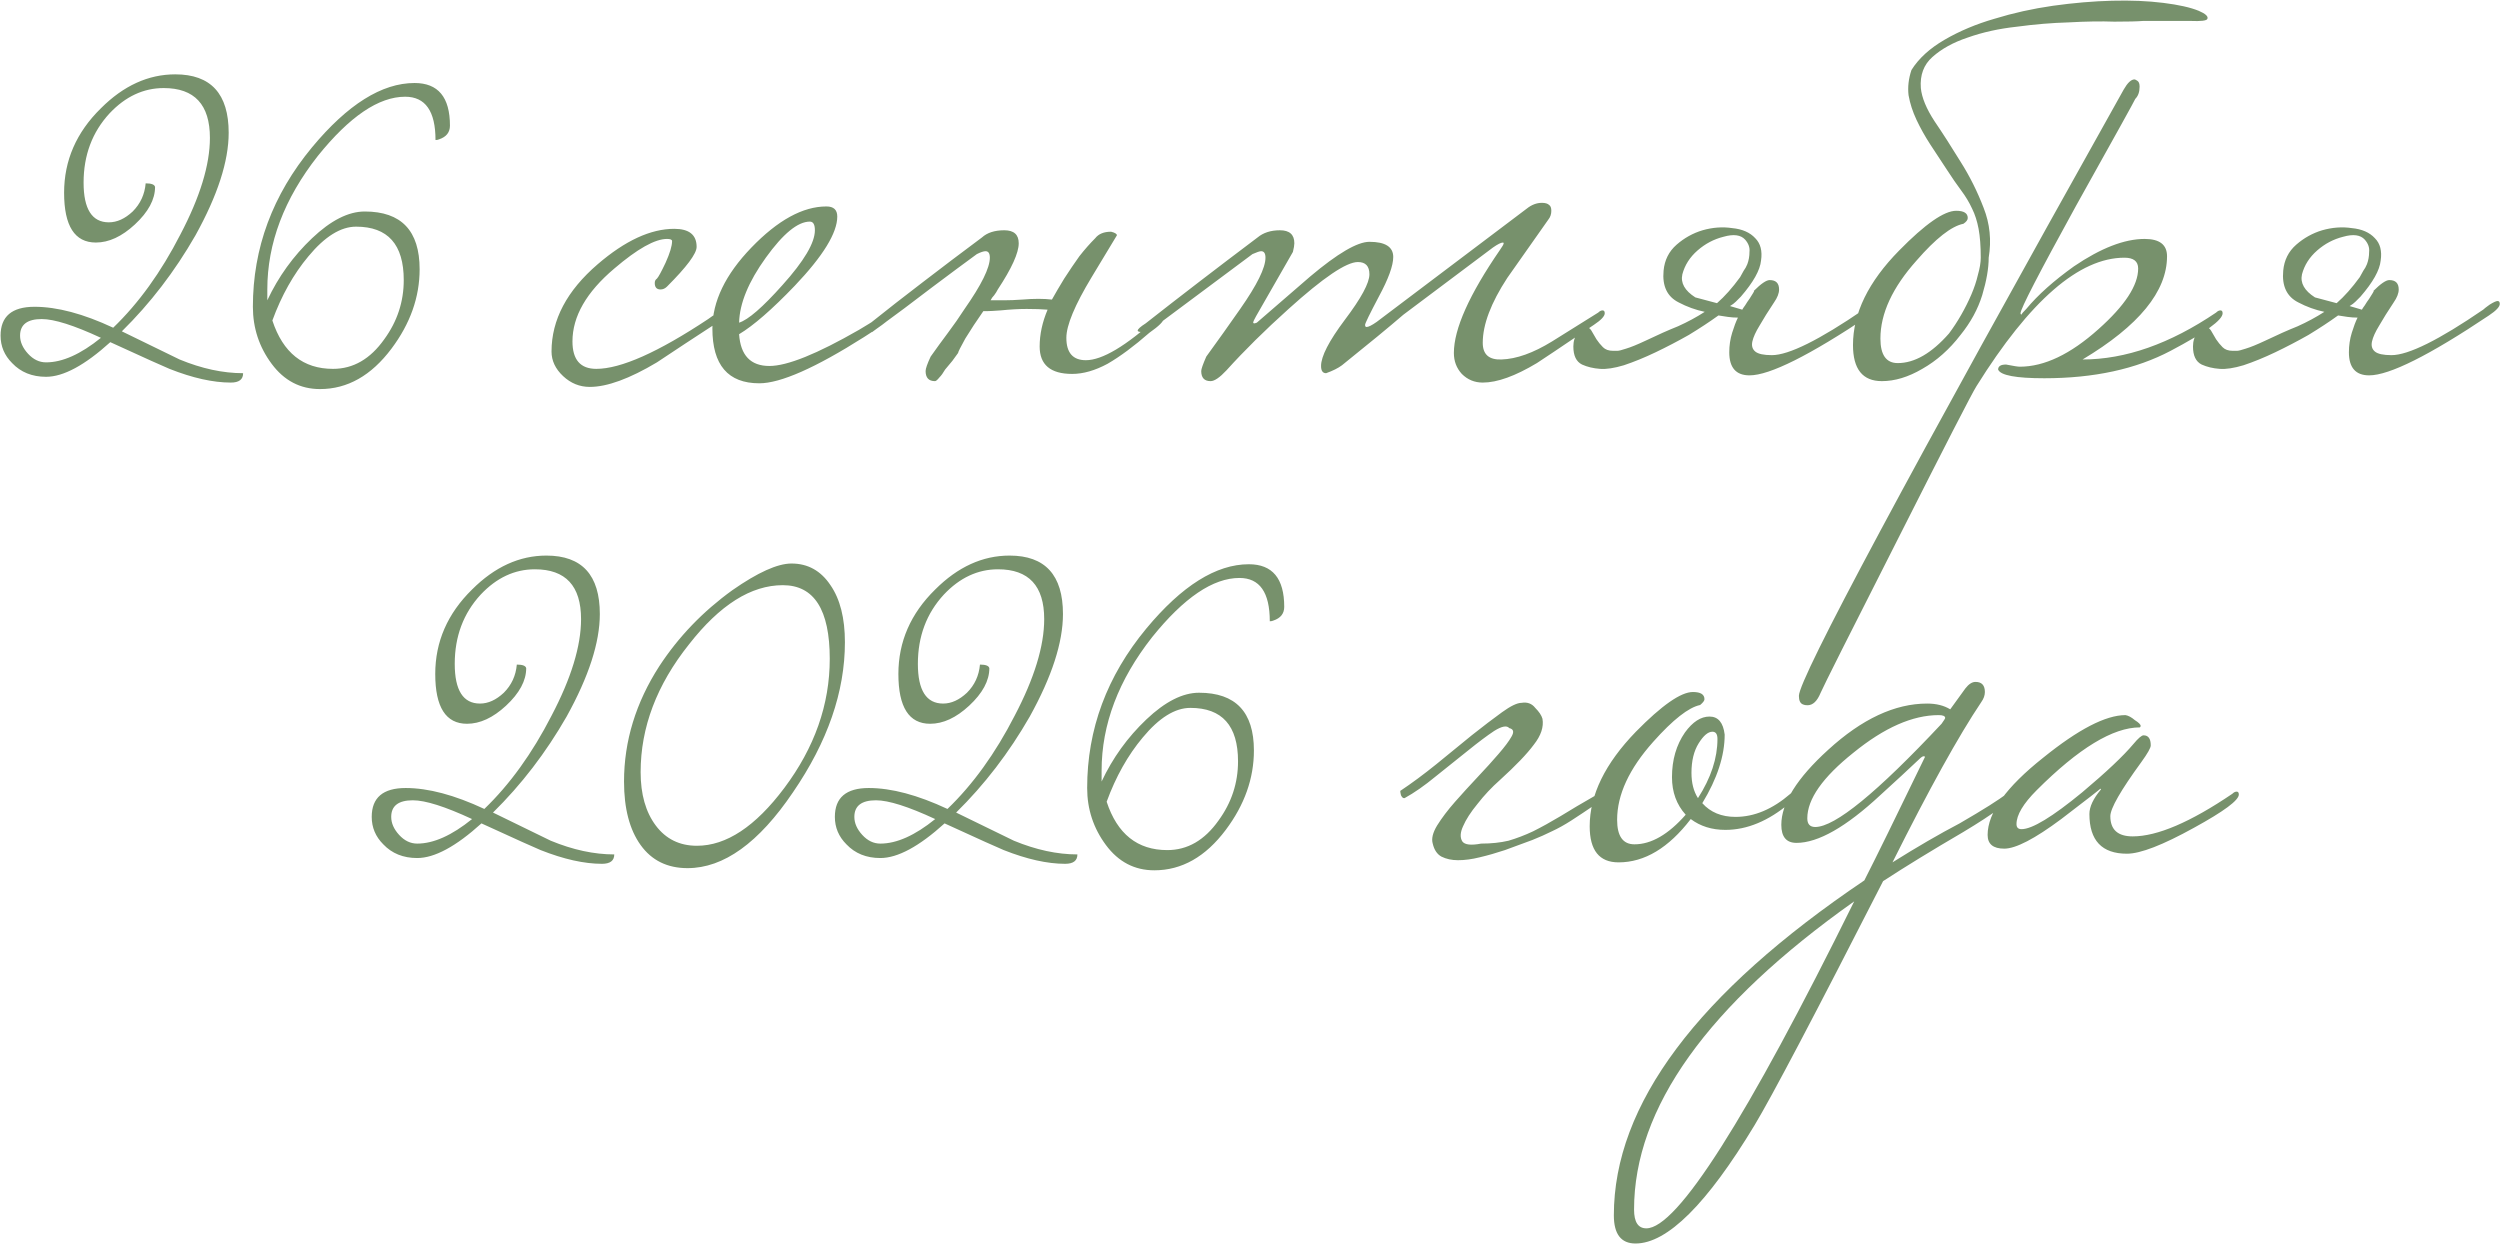 <?xml version="1.0" encoding="UTF-8"?> <svg xmlns="http://www.w3.org/2000/svg" width="2078" height="1034" viewBox="0 0 2078 1034" fill="none"><path d="M202.08 310.2C202.08 315.4 198.68 318 191.88 318C177.08 318 160.08 314.2 140.88 306.6C136.88 305 120.48 297.6 91.68 284.4C70.481 303.6 52.681 313.2 38.281 313.2C26.68 313.2 17.28 309.4 10.081 301.8C3.68 295.4 0.48 287.8 0.48 279C0.48 263 9.88 255 28.68 255C47.48 255 69.281 260.8 94.081 272.4C115.28 252 133.88 226.2 149.88 195C166.28 163.8 174.48 137 174.48 114.6C174.48 87 161.68 73.2 136.08 73.2C119.28 73.2 104.28 80.2 91.081 94.2C76.68 109.8 69.481 129 69.481 151.8C69.481 173.8 76.481 184.8 90.481 184.8C97.281 184.8 103.88 181.8 110.28 175.8C116.68 169.4 120.28 161.6 121.08 152.4C125.88 152.4 128.48 153.4 128.88 155.4C128.88 165.8 123.28 176.2 112.08 186.6C101.28 196.6 90.481 201.6 79.68 201.6C62.081 201.6 53.281 187.8 53.281 160.2C53.281 133.4 63.48 110 83.88 90C102.68 71.2 123.28 61.8 145.68 61.8C175.28 61.8 190.08 78 190.08 110.4C190.08 134 180.88 162.4 162.48 195.6C145.28 225.6 124.88 252.2 101.28 275.4C131.68 290.2 147.68 298 149.28 298.8C167.68 306.4 185.28 310.2 202.08 310.2ZM83.88 280.8C61.48 270.4 45.081 265.2 34.681 265.2C22.68 265.2 16.68 269.8 16.68 279C16.68 284.2 18.881 289.2 23.28 294C27.68 298.8 32.681 301.2 38.281 301.2C51.88 301.2 67.081 294.4 83.88 280.8ZM373.995 104.4C373.995 110 370.995 113.8 364.995 115.8C364.195 116.2 363.195 116.4 361.995 116.4C361.995 92.4 353.595 80.4 336.795 80.4C314.795 80.4 290.595 96.8 264.195 129.6C236.195 165.2 222.195 202.2 222.195 240.6V249.6C231.395 230 243.795 212.8 259.395 198C274.995 183.2 289.595 175.8 303.195 175.8C333.595 175.8 348.795 191.8 348.795 223.8C348.795 247 340.995 269 325.395 289.8C308.595 312.2 288.795 323.4 265.995 323.4C249.595 323.4 236.195 316.4 225.795 302.4C215.395 288.4 210.195 272.6 210.195 255C210.195 206.2 226.595 162 259.395 122.4C288.995 86.8 317.395 69 344.595 69C364.195 69 373.995 80.8 373.995 104.4ZM335.595 232.8C335.595 203.2 322.395 188.4 295.995 188.4C283.195 188.4 269.995 196.6 256.395 213C243.995 227.8 233.995 245.6 226.395 266.4C235.195 293.2 251.995 306.6 276.795 306.6C293.595 306.6 307.795 298.4 319.395 282C330.195 267.2 335.595 250.8 335.595 232.8ZM602.43 260.4C602.43 262 599.43 265.2 593.43 270C577.43 280.4 561.63 290.8 546.03 301.2C523.23 314.8 504.63 321.6 490.23 321.6C481.83 321.6 474.43 318.6 468.03 312.6C461.63 306.6 458.43 299.8 458.43 292.2C458.43 265.8 471.23 241.6 496.83 219.6C519.63 200 540.83 190.2 560.43 190.2C572.83 190.2 579.03 195.2 579.03 205.2C579.03 210.8 570.83 221.8 554.43 238.2C552.83 239.8 551.03 240.6 549.03 240.6C545.83 240.6 544.23 238.8 544.23 235.2C544.23 233.6 544.83 232.4 546.03 231.6C547.23 230.4 549.63 226 553.23 218.4C556.83 210.4 558.63 204.4 558.63 200.4C558.63 199.2 557.23 198.6 554.43 198.6C544.43 198.6 529.83 206.8 510.63 223.2C487.43 242.8 475.83 263 475.83 283.8C475.83 299 482.43 306.6 495.63 306.6C516.03 306.6 547.03 292.8 588.63 265.2C590.63 263.6 593.43 261.8 597.03 259.8C598.23 258.6 599.43 258 600.63 258C601.83 258 602.43 258.8 602.43 260.4ZM742.737 260.4C742.737 263.2 734.537 269.8 718.137 280.2C677.737 305.8 648.737 318.6 631.137 318.6C605.137 318.6 592.137 303.4 592.137 273C592.137 250.6 602.937 228.2 624.537 205.8C646.537 183 667.337 171.6 686.937 171.6C692.937 171.6 695.937 174.4 695.937 180C695.937 193.6 684.137 212.8 660.537 237.6C641.737 257.2 626.337 270.6 614.337 277.8C615.537 295.4 623.937 304.2 639.537 304.2C654.337 304.2 679.137 294.2 713.937 274.2C716.737 272.6 724.537 267.8 737.337 259.8C738.537 258.6 739.737 258 740.937 258C742.137 258 742.737 258.8 742.737 260.4ZM677.337 191.4C677.337 186.6 675.937 184.2 673.137 184.2C663.137 184.2 650.937 194.2 636.537 214.2C622.137 234.2 614.737 252.2 614.337 268.2C621.937 265.8 633.937 255.4 650.337 237C668.337 217 677.337 201.8 677.337 191.4ZM796.362 293.4C795.162 295 793.562 297.2 791.562 300C789.562 302.4 787.562 304.8 785.562 307.2C783.962 310 782.362 312.2 780.762 313.8C779.162 315.8 777.962 316.8 777.162 316.8C771.962 316.8 769.362 314 769.362 308.4C769.362 306.4 770.762 302.4 773.562 296.4C778.362 289.6 783.162 283 787.962 276.6C792.762 270.2 797.362 263.6 801.762 256.8C815.762 236.8 822.762 222.6 822.762 214.2C822.762 210.6 821.562 208.8 819.162 208.8C817.562 208.8 815.162 209.6 811.962 211.2C801.562 218.8 789.162 228 774.762 238.8C760.762 249.6 744.162 262 724.962 276H720.762C717.962 276 716.562 275.6 716.562 274.8C716.562 274 718.762 272 723.162 268.8C737.162 257.6 751.762 246.2 766.962 234.6C782.562 222.6 798.962 210.2 816.162 197.4C820.562 193.4 826.762 191.4 834.762 191.4C842.762 191.4 846.762 195 846.762 202.2C846.762 210.2 840.962 223 829.362 240.6C828.562 242.2 827.562 243.8 826.362 245.4C825.162 246.6 824.162 248 823.362 249.6C826.562 249.6 830.362 249.6 834.762 249.6C839.162 249.6 844.162 249.4 849.762 249C859.362 248.2 867.562 248.2 874.362 249C875.962 246.2 877.562 243.4 879.162 240.6C880.762 237.8 882.562 234.8 884.562 231.6C888.962 224.8 893.162 218.6 897.162 213C901.562 207.4 905.962 202.4 910.362 198C913.162 194.4 917.562 192.6 923.562 192.6C926.762 193.4 928.362 194.4 928.362 195.6C928.362 195.6 921.362 207.2 907.362 230.4C893.362 253.6 886.362 270.4 886.362 280.8C886.362 293.2 891.762 299.4 902.562 299.4C916.162 299.4 935.962 287.6 961.962 264C963.162 262.8 964.362 262.2 965.562 262.2C966.762 262.2 967.362 263 967.362 264.6C967.362 267 963.362 271 955.362 276.6C942.562 287.8 930.962 296.4 920.562 302.4C910.162 308 900.362 310.8 891.162 310.8C873.162 310.8 864.162 303.2 864.162 288C864.162 278 866.362 267.8 870.762 257.4C865.962 257 860.162 256.8 853.362 256.8C846.962 256.8 839.762 257.2 831.762 258C826.162 258.4 822.562 258.6 820.962 258.6C819.362 258.6 818.162 258.6 817.362 258.6C811.762 266.6 806.762 274.2 802.362 281.4C798.362 288.6 796.362 292.6 796.362 293.4ZM1333.86 260.4C1333.86 262.8 1330.86 266 1324.86 270C1296.46 289.2 1280.66 299.8 1277.46 301.8C1259.46 312.6 1244.46 318 1232.46 318C1225.66 318 1219.86 315.6 1215.06 310.8C1210.66 306 1208.46 300.2 1208.46 293.4C1208.46 273.4 1221.26 244.8 1246.86 207.6C1248.86 204.8 1249.86 203 1249.86 202.2C1249.86 201.8 1249.66 201.6 1249.26 201.6C1247.66 201.6 1244.86 203 1240.86 205.8C1218.46 222.6 1193.66 241.2 1166.46 261.6C1154.86 271.6 1137.86 285.6 1115.46 303.6C1112.26 306 1107.86 308.2 1102.26 310.2C1099.46 310.2 1098.06 308.2 1098.06 304.2C1098.06 296.2 1104.66 283.4 1117.86 265.8C1131.46 247.8 1138.26 235.2 1138.26 228C1138.26 221.2 1135.06 217.8 1128.66 217.8C1119.06 217.8 1099.86 230.8 1071.06 256.8C1051.46 274.4 1034.26 291.4 1019.46 307.8C1013.86 313.8 1009.46 316.8 1006.26 316.8C1001.06 316.8 998.463 314 998.463 308.4C998.463 306.8 999.863 302.8 1002.66 296.4C1012.26 283.2 1021.66 270 1030.86 256.8C1044.86 236.8 1051.86 222.6 1051.86 214.2C1051.86 210.6 1050.66 208.8 1048.26 208.8C1047.06 208.8 1044.66 209.6 1041.06 211.2C1020.66 226.4 991.663 248 954.063 276H949.863C947.063 276 945.663 275.6 945.663 274.8C945.663 273.6 947.863 271.6 952.263 268.8C980.263 246.8 1011.26 223 1045.26 197.4C1050.06 193.4 1056.26 191.4 1063.86 191.4C1071.86 191.4 1075.86 195 1075.86 202.2C1075.86 203.8 1075.46 206.2 1074.66 209.4C1066.66 223.4 1056.46 241.2 1044.06 262.8C1042.46 265.6 1041.66 267.4 1041.66 268.2C1041.66 268.6 1042.06 268.8 1042.86 268.8L1044.66 268.2C1059.46 255.4 1074.26 242.6 1089.06 229.8C1111.86 210.6 1128.26 201 1138.26 201C1151.46 201 1158.06 205.2 1158.06 213.6C1158.06 220.8 1154.06 231.8 1146.06 246.6C1138.46 261 1134.66 268.8 1134.66 270C1134.66 271.2 1135.06 271.8 1135.86 271.8C1137.46 271.8 1140.26 270.4 1144.26 267.6L1269.06 173.4C1273.06 170.2 1277.26 168.6 1281.66 168.6C1284.46 168.6 1286.46 169.2 1287.66 170.4C1288.86 171.2 1289.46 172.8 1289.46 175.2C1289.46 178 1288.66 180.4 1287.06 182.4C1275.86 198.4 1264.46 214.6 1252.86 231C1239.26 251.8 1232.46 269.8 1232.46 285C1232.46 294.6 1237.66 299.2 1248.06 298.8C1260.46 298.4 1274.46 293.4 1290.06 283.8C1302.86 275.8 1315.66 267.8 1328.46 259.8C1329.66 258.6 1330.86 258 1332.06 258C1333.26 258 1333.86 258.8 1333.86 260.4ZM1457.77 241.8C1463.77 235.8 1468.17 232.8 1470.97 232.8C1476.17 232.8 1478.77 235.4 1478.77 240.6C1478.77 243.8 1477.37 247.4 1474.57 251.4C1469.77 258.6 1465.77 265 1462.57 270.6C1459.37 275.8 1457.37 280.2 1456.57 283.8C1455.77 287.4 1456.57 290.2 1458.97 292.2C1461.37 294.2 1465.97 295.2 1472.77 295.2C1486.77 295.2 1512.17 282.6 1548.97 257.4C1549.77 256.6 1551.57 255.2 1554.37 253.2C1557.57 251.2 1559.77 250.2 1560.97 250.2C1562.17 250.2 1562.77 251 1562.77 252.6C1562.77 255 1559.77 258.2 1553.77 262.2C1504.17 295.4 1470.97 312 1454.17 312C1442.97 312 1437.37 305.6 1437.37 292.8C1437.37 287.2 1438.17 281.8 1439.77 276.6C1441.37 271.4 1442.97 267.2 1444.57 264C1441.77 264 1438.97 263.8 1436.17 263.4C1433.77 263 1431.17 262.6 1428.37 262.2C1421.17 267.4 1412.97 272.8 1403.77 278.4C1394.57 283.6 1385.37 288.4 1376.17 292.8C1366.97 297.2 1358.17 300.8 1349.77 303.6C1341.77 306 1335.17 307 1329.97 306.6C1324.37 306.2 1319.37 305 1314.97 303C1310.17 300.6 1307.77 295.6 1307.77 288C1307.77 283.6 1308.97 279.8 1311.37 276.6C1313.37 273.4 1315.57 271.8 1317.97 271.8C1319.97 271.8 1321.57 272.8 1322.77 274.8C1323.97 276.8 1325.37 279.2 1326.97 282C1328.57 284.4 1330.37 286.6 1332.37 288.6C1334.37 290.6 1337.17 291.6 1340.77 291.6H1344.37C1345.57 291.6 1347.97 291 1351.57 289.8C1355.57 288.6 1360.97 286.4 1367.77 283.2C1377.77 278.4 1386.77 274.4 1394.77 271.2C1402.77 267.6 1410.17 263.6 1416.97 259.2C1409.37 257.6 1402.17 255 1395.37 251.4C1385.77 246.6 1381.57 237.8 1382.77 225C1383.57 216.2 1387.17 209 1393.57 203.4C1399.97 197.8 1407.17 193.8 1415.17 191.4C1423.57 189 1431.77 188.4 1439.77 189.6C1448.17 190.4 1454.57 193.2 1458.97 198C1463.37 202.4 1464.97 208.6 1463.77 216.6C1462.97 224.6 1457.37 234.6 1446.97 246.6C1445.77 247.8 1444.37 249.2 1442.77 250.8C1441.57 252 1439.97 253.2 1437.97 254.4L1448.17 257.4C1448.57 256.6 1449.37 255.4 1450.57 253.8C1451.77 251.8 1452.97 250 1454.17 248.4C1455.37 246.4 1456.37 244.8 1457.17 243.6C1457.97 242.4 1458.17 241.8 1457.77 241.8ZM1446.37 230.4C1447.57 228.4 1448.57 226.6 1449.37 225C1450.57 223.4 1451.57 221.6 1452.37 219.6C1453.57 216.4 1454.17 213 1454.17 209.4C1454.57 205.8 1453.37 202.4 1450.57 199.2C1446.97 195.2 1440.97 194.4 1432.57 196.8C1424.57 198.8 1417.37 202.6 1410.97 208.2C1404.57 213.8 1400.37 220.4 1398.37 228C1396.77 235.2 1400.37 241.6 1409.17 247.2L1427.17 252C1430.37 249.2 1433.57 246 1436.77 242.4C1439.97 238.8 1443.17 234.8 1446.37 230.4ZM1781.4 17.4C1776.6 17.8 1768.6 18 1757.4 18C1746.6 17.6 1734 17.8 1719.6 18.6C1705.6 19 1691.2 20.2 1676.4 22.2C1661.6 23.8 1648 26.8 1635.6 31.2C1623.6 35.2 1613.8 40.6 1606.2 47.4C1599 53.8 1595.8 62.4 1596.6 73.2C1597.4 81.2 1601.2 90.4 1608 100.8C1614.8 110.8 1622 122 1629.6 134.4C1637.2 146.4 1643.6 159.2 1648.8 172.8C1654 186 1655.4 199.8 1653 214.2C1653 223 1651.2 233.4 1647.6 245.4C1644 257 1638 268 1629.6 278.4C1620.4 290.4 1609.8 299.8 1597.8 306.6C1586.2 313.4 1575 316.8 1564.2 316.8C1548.2 316.8 1540.2 306.8 1540.2 286.8C1540.2 260.4 1553 234.2 1578.6 208.2C1600.2 186.2 1616 175.2 1626 175.2C1632.4 175.2 1635.6 177.2 1635.6 181.2C1635.6 182.8 1634.4 184.4 1632 186C1622 188 1609 198.2 1593 216.6C1573 239 1563 260.6 1563 281.4C1563 295 1567.8 301.8 1577.4 301.8C1591.4 301.8 1605.6 293.6 1620 277.2C1623.6 272.4 1627 267.2 1630.2 261.6C1633.4 256 1636.2 250.4 1638.6 244.8C1641 239.2 1642.8 233.8 1644 228.6C1645.6 223 1646.4 218.2 1646.4 214.2C1646.4 204.6 1645.8 196.6 1644.6 190.2C1643.4 183.8 1641.6 178.2 1639.2 173.4C1636.8 168.2 1633.8 163.2 1630.2 158.4C1626.6 153.6 1622.6 147.8 1618.2 141C1613.4 133.8 1608.8 126.8 1604.4 120C1600 113.2 1596.2 106.4 1593 99.6C1589.8 92.8 1587.6 86 1586.4 79.2C1585.6 72.4 1586.4 65.4 1588.8 58.2C1594.8 48.6 1604 40.2 1616.4 33C1628.8 25.8 1642.6 20 1657.8 15.6C1673.4 10.8 1689.6 7.2 1706.4 4.8C1723.6 2.4 1740 1 1755.6 0.6C1771.2 0.2 1785.4 0.8 1798.2 2.4C1811 4 1820.8 6.2 1827.6 9C1833.2 11.4 1835.6 13.6 1834.8 15.6C1834.4 17.2 1829.6 17.8 1820.4 17.4H1781.4ZM1847.44 260.4C1847.44 266 1833.04 276.4 1804.24 291.6C1775.44 306.8 1740.44 314.4 1699.24 314.4C1675.64 314.4 1662.84 312 1660.84 307.2C1660.84 304.4 1663.04 303 1667.44 303C1673.44 304.2 1677.24 304.8 1678.84 304.8C1699.24 304.8 1721.04 294.4 1744.24 273.6C1766.24 254 1777.24 237.2 1777.24 223.2C1777.24 217.2 1773.44 214.2 1765.84 214.2C1728.24 214.2 1687.24 249.8 1642.84 321C1639.24 326.6 1617.44 369 1577.44 448.2C1537.04 527.8 1515.64 570.4 1513.24 576C1510.44 582.8 1506.84 586.2 1502.44 586.2C1500.84 586.2 1499.64 586 1498.84 585.6C1496.44 584.8 1495.24 582.4 1495.24 578.4C1495.24 564 1585.24 396 1765.24 74.4C1768.44 68.8 1771.44 66 1774.24 66C1774.64 66 1775.44 66.4 1776.64 67.2C1777.84 68 1778.44 69.6 1778.44 72C1778.44 76.4 1777.24 79.8 1774.84 82.2C1774.44 83.4 1758.04 113 1725.64 171C1694.84 227 1679.44 256.8 1679.44 260.4C1679.44 260.8 1679.64 261.2 1680.04 261.6C1680.44 260.8 1681.84 259.2 1684.24 256.8C1693.84 245.2 1707.04 233.4 1723.84 221.4C1746.24 206.2 1765.84 198.6 1782.64 198.6C1795.04 198.6 1801.24 203.4 1801.24 213C1801.24 242.2 1777.84 270.8 1731.04 298.8C1766.64 298.8 1803.64 285.8 1842.04 259.8C1843.24 258.6 1844.44 258 1845.64 258C1846.84 258 1847.44 258.8 1847.44 260.4ZM1972.81 241.8C1978.81 235.8 1983.21 232.8 1986.01 232.8C1991.21 232.8 1993.81 235.4 1993.81 240.6C1993.81 243.8 1992.41 247.4 1989.61 251.4C1984.81 258.6 1980.81 265 1977.61 270.6C1974.41 275.8 1972.41 280.2 1971.61 283.8C1970.81 287.4 1971.61 290.2 1974.01 292.2C1976.41 294.2 1981.01 295.2 1987.81 295.2C2001.81 295.2 2027.21 282.6 2064.01 257.4C2064.81 256.6 2066.61 255.2 2069.41 253.2C2072.61 251.2 2074.81 250.2 2076.01 250.2C2077.21 250.2 2077.81 251 2077.81 252.6C2077.81 255 2074.81 258.2 2068.81 262.2C2019.21 295.4 1986.01 312 1969.21 312C1958.01 312 1952.41 305.6 1952.41 292.8C1952.41 287.2 1953.21 281.8 1954.81 276.6C1956.41 271.4 1958.01 267.2 1959.61 264C1956.81 264 1954.01 263.8 1951.21 263.4C1948.81 263 1946.21 262.6 1943.41 262.2C1936.21 267.4 1928.01 272.8 1918.81 278.4C1909.61 283.6 1900.41 288.4 1891.21 292.8C1882.01 297.2 1873.21 300.8 1864.81 303.6C1856.81 306 1850.21 307 1845.01 306.6C1839.41 306.2 1834.41 305 1830.01 303C1825.21 300.6 1822.81 295.6 1822.81 288C1822.81 283.6 1824.01 279.8 1826.41 276.6C1828.41 273.4 1830.61 271.8 1833.01 271.8C1835.01 271.8 1836.61 272.8 1837.81 274.8C1839.01 276.8 1840.41 279.2 1842.01 282C1843.61 284.4 1845.41 286.6 1847.41 288.6C1849.41 290.6 1852.21 291.6 1855.81 291.6H1859.41C1860.61 291.6 1863.01 291 1866.61 289.8C1870.61 288.6 1876.01 286.4 1882.81 283.2C1892.81 278.4 1901.81 274.4 1909.81 271.2C1917.81 267.6 1925.21 263.6 1932.01 259.2C1924.41 257.6 1917.21 255 1910.41 251.4C1900.81 246.6 1896.61 237.8 1897.81 225C1898.61 216.2 1902.21 209 1908.61 203.4C1915.01 197.8 1922.21 193.8 1930.21 191.4C1938.61 189 1946.81 188.4 1954.81 189.6C1963.21 190.4 1969.61 193.2 1974.01 198C1978.41 202.4 1980.01 208.6 1978.81 216.6C1978.01 224.6 1972.41 234.6 1962.01 246.6C1960.81 247.8 1959.41 249.2 1957.81 250.8C1956.61 252 1955.01 253.2 1953.01 254.4L1963.21 257.4C1963.61 256.6 1964.41 255.4 1965.61 253.8C1966.81 251.8 1968.01 250 1969.21 248.4C1970.41 246.4 1971.41 244.8 1972.21 243.6C1973.01 242.4 1973.21 241.8 1972.81 241.8ZM1961.41 230.4C1962.61 228.4 1963.61 226.6 1964.41 225C1965.61 223.4 1966.61 221.6 1967.41 219.6C1968.61 216.4 1969.21 213 1969.21 209.4C1969.61 205.8 1968.41 202.4 1965.61 199.2C1962.01 195.2 1956.01 194.4 1947.61 196.8C1939.61 198.8 1932.41 202.6 1926.01 208.2C1919.61 213.8 1915.41 220.4 1913.41 228C1911.81 235.2 1915.41 241.6 1924.21 247.2L1942.21 252C1945.41 249.2 1948.61 246 1951.81 242.4C1955.01 238.8 1958.21 234.8 1961.41 230.4ZM510.577 710.2C510.577 715.4 507.177 718 500.377 718C485.577 718 468.577 714.2 449.377 706.6C445.377 705 428.977 697.6 400.177 684.4C378.977 703.6 361.177 713.2 346.777 713.2C335.177 713.2 325.777 709.4 318.577 701.8C312.177 695.4 308.977 687.8 308.977 679C308.977 663 318.377 655 337.177 655C355.977 655 377.777 660.8 402.577 672.4C423.777 652 442.377 626.2 458.377 595C474.777 563.8 482.977 537 482.977 514.6C482.977 487 470.177 473.2 444.577 473.2C427.777 473.2 412.777 480.2 399.577 494.2C385.177 509.8 377.977 529 377.977 551.8C377.977 573.8 384.977 584.8 398.977 584.8C405.777 584.8 412.377 581.8 418.777 575.8C425.177 569.4 428.777 561.6 429.577 552.4C434.377 552.4 436.977 553.4 437.377 555.4C437.377 565.8 431.777 576.2 420.577 586.6C409.777 596.6 398.977 601.6 388.177 601.6C370.577 601.6 361.777 587.8 361.777 560.2C361.777 533.4 371.977 510 392.377 490C411.177 471.2 431.777 461.8 454.177 461.8C483.777 461.8 498.577 478 498.577 510.4C498.577 534 489.377 562.4 470.977 595.6C453.777 625.6 433.377 652.2 409.777 675.4C440.177 690.2 456.177 698 457.777 698.8C476.177 706.4 493.777 710.2 510.577 710.2ZM392.377 680.8C369.977 670.4 353.577 665.2 343.177 665.2C331.177 665.2 325.177 669.8 325.177 679C325.177 684.2 327.377 689.2 331.777 694C336.177 698.8 341.177 701.2 346.777 701.2C360.377 701.2 375.577 694.4 392.377 680.8ZM702.291 533.8C702.291 575 687.891 616.6 659.091 658.6C630.691 700.6 601.491 721.6 571.491 721.6C554.691 721.6 541.691 715.2 532.491 702.4C523.291 689.6 518.691 672 518.691 649.6C518.691 616 528.491 584 548.091 553.6C564.091 529.2 584.291 508.2 608.691 490.6C629.891 475.8 646.291 468.4 657.891 468.4C671.491 468.4 682.291 474.4 690.291 486.4C698.291 498 702.291 513.8 702.291 533.8ZM689.691 547.6C689.691 506.8 676.691 486.4 650.691 486.4C624.291 486.4 598.291 502.8 572.691 535.6C545.891 569.2 532.491 604.6 532.491 641.8C532.491 660.2 536.691 675 545.091 686.2C553.491 697.4 564.891 703 579.291 703C603.691 703 627.891 687 651.891 655C677.091 621.4 689.691 585.6 689.691 547.6ZM895.538 710.2C895.538 715.4 892.138 718 885.338 718C870.538 718 853.538 714.2 834.338 706.6C830.338 705 813.938 697.6 785.138 684.4C763.938 703.6 746.138 713.2 731.738 713.2C720.138 713.2 710.738 709.4 703.538 701.8C697.138 695.4 693.938 687.8 693.938 679C693.938 663 703.338 655 722.138 655C740.938 655 762.738 660.8 787.538 672.4C808.738 652 827.338 626.2 843.338 595C859.738 563.8 867.938 537 867.938 514.6C867.938 487 855.138 473.2 829.538 473.2C812.738 473.2 797.738 480.2 784.538 494.2C770.138 509.8 762.938 529 762.938 551.8C762.938 573.8 769.938 584.8 783.938 584.8C790.738 584.8 797.338 581.8 803.738 575.8C810.138 569.4 813.738 561.6 814.538 552.4C819.338 552.4 821.938 553.4 822.338 555.4C822.338 565.8 816.738 576.2 805.538 586.6C794.738 596.6 783.938 601.6 773.138 601.6C755.538 601.6 746.738 587.8 746.738 560.2C746.738 533.4 756.938 510 777.338 490C796.138 471.2 816.738 461.8 839.138 461.8C868.738 461.8 883.538 478 883.538 510.4C883.538 534 874.338 562.4 855.938 595.6C838.738 625.6 818.338 652.2 794.738 675.4C825.138 690.2 841.138 698 842.738 698.8C861.138 706.4 878.738 710.2 895.538 710.2ZM777.338 680.8C754.938 670.4 738.538 665.2 728.138 665.2C716.138 665.2 710.138 669.8 710.138 679C710.138 684.2 712.338 689.2 716.738 694C721.138 698.8 726.138 701.2 731.738 701.2C745.338 701.2 760.538 694.4 777.338 680.8ZM1067.45 504.4C1067.45 510 1064.45 513.8 1058.45 515.8C1057.65 516.2 1056.65 516.4 1055.45 516.4C1055.45 492.4 1047.05 480.4 1030.25 480.4C1008.25 480.4 984.052 496.8 957.652 529.6C929.652 565.2 915.652 602.2 915.652 640.6V649.6C924.852 630 937.252 612.8 952.852 598C968.452 583.2 983.052 575.8 996.652 575.8C1027.05 575.8 1042.25 591.8 1042.25 623.8C1042.25 647 1034.45 669 1018.85 689.8C1002.05 712.2 982.252 723.4 959.452 723.4C943.052 723.4 929.652 716.4 919.252 702.4C908.852 688.4 903.652 672.6 903.652 655C903.652 606.2 920.052 562 952.852 522.4C982.452 486.8 1010.85 469 1038.05 469C1057.65 469 1067.45 480.8 1067.45 504.4ZM1029.05 632.8C1029.05 603.2 1015.85 588.4 989.452 588.4C976.652 588.4 963.452 596.6 949.852 613C937.452 627.8 927.452 645.6 919.852 666.4C928.652 693.2 945.452 706.6 970.252 706.6C987.052 706.6 1001.25 698.4 1012.85 682C1023.65 667.2 1029.05 650.8 1029.05 632.8ZM1250.89 706.6C1243.69 709 1236.69 711 1229.89 712.6C1223.49 714.2 1217.49 715 1211.89 715C1206.69 715 1202.09 714 1198.09 712C1194.49 710 1192.09 706.4 1190.89 701.2C1189.69 697.2 1190.89 692.2 1194.49 686.2C1198.49 679.8 1203.49 673.2 1209.49 666.4C1215.49 659.6 1221.69 652.8 1228.09 646C1234.89 638.8 1240.69 632.4 1245.49 626.8C1250.69 620.8 1254.29 616 1256.29 612.4C1258.69 608.4 1258.09 606 1254.49 605.2C1252.49 602.8 1248.29 603.6 1241.89 607.6C1235.89 611.6 1228.69 617 1220.29 623.8C1211.89 630.6 1202.89 637.8 1193.29 645.4C1184.09 653 1175.49 659 1167.49 663.4H1166.89C1166.09 663.4 1165.29 662.6 1164.49 661C1164.09 659.4 1163.89 658.2 1163.89 657.4C1173.49 651 1183.49 643.6 1193.89 635.2C1204.29 626.8 1214.09 618.8 1223.29 611.2C1232.89 603.6 1241.29 597.2 1248.49 592C1255.69 586.8 1261.09 584.2 1264.69 584.2C1269.49 583.4 1273.29 584.8 1276.09 588.4C1279.29 591.6 1281.29 594.6 1282.09 597.4C1283.29 604.2 1280.89 611.4 1274.89 619C1269.29 626.6 1259.89 636.4 1246.69 648.4C1239.89 654.4 1233.69 661 1228.09 668.2C1222.49 675 1218.49 681.2 1216.09 686.8C1213.69 692 1213.49 696.2 1215.49 699.4C1217.49 702.2 1222.69 702.8 1231.09 701.2C1239.49 701.2 1247.09 700.4 1253.89 698.8C1260.69 696.8 1267.49 694.2 1274.29 691C1281.49 687.4 1289.09 683.2 1297.09 678.4C1305.49 673.2 1315.29 667.4 1326.49 661C1327.29 660.6 1327.89 660.2 1328.29 659.8C1328.69 659.4 1329.29 659.2 1330.09 659.2C1330.49 659.2 1330.69 660.6 1330.69 663.4C1330.69 665.8 1329.69 667.2 1327.69 667.6C1318.89 673.6 1311.69 678.4 1306.09 682C1300.49 685.6 1295.09 688.6 1289.89 691C1285.09 693.4 1279.69 695.8 1273.69 698.2C1268.09 700.2 1260.49 703 1250.89 706.6ZM1493.55 660.4C1493.55 662 1491.55 664.4 1487.55 667.6C1469.95 682.4 1452.15 689.8 1434.15 689.8C1422.95 689.8 1413.35 686.8 1405.35 680.8C1386.95 704.8 1366.95 716.8 1345.35 716.8C1329.35 716.8 1321.35 706.8 1321.35 686.8C1321.35 660.8 1334.15 634.6 1359.75 608.2C1381.35 586.2 1397.15 575.2 1407.15 575.2C1413.55 575.2 1416.75 577.2 1416.75 581.2C1416.75 582.4 1415.55 584 1413.15 586C1403.55 588 1390.55 598.2 1374.15 616.6C1354.15 639 1344.15 660.6 1344.15 681.4C1344.15 695 1348.95 701.8 1358.55 701.8C1372.55 701.8 1386.75 693.6 1401.15 677.2C1393.55 668.8 1389.75 658.4 1389.75 646C1389.75 631.6 1393.35 619.2 1400.55 608.8C1406.95 600 1413.75 595.6 1420.95 595.6C1428.15 595.6 1432.35 600.6 1433.55 610.6C1433.55 628.2 1427.35 647.2 1414.95 667.6C1421.75 675.2 1430.95 679 1442.55 679C1458.15 679 1473.35 672.6 1488.15 659.8C1489.35 658.6 1490.55 658 1491.75 658C1492.95 658 1493.55 658.8 1493.55 660.4ZM1427.55 614.2C1427.55 610.2 1426.15 608.2 1423.35 608.2C1419.75 608.2 1415.95 611.4 1411.95 617.8C1407.95 624.2 1405.95 632.4 1405.95 642.4C1405.95 650.8 1407.75 657.8 1411.35 663.4C1422.15 646.6 1427.55 630.2 1427.55 614.2ZM1673.23 660.4C1671.63 665.6 1657.83 676 1631.83 691.6C1605.83 706.8 1583.63 720.4 1565.23 732.4C1508.03 844.4 1472.43 912 1458.43 935.2C1418.83 1000.8 1385.83 1033.6 1359.43 1033.6C1347.43 1033.6 1341.43 1025.8 1341.43 1010.2C1341.43 918.2 1410.83 825.4 1549.63 731.8C1558.83 713.8 1575.63 679.6 1600.03 629.2C1600.03 628.8 1599.63 628.6 1598.83 628.6C1598.03 628.6 1596.63 629.6 1594.63 631.6C1586.63 639.2 1576.03 649 1562.83 661C1534.43 687.4 1511.23 700.6 1493.23 700.6C1484.83 700.6 1480.63 695.6 1480.63 685.6C1480.63 667.6 1493.63 646.8 1519.63 623.2C1547.63 597.6 1575.03 584.8 1601.83 584.8C1609.43 584.8 1615.83 586.4 1621.03 589.6L1633.63 572.2C1636.43 568.6 1639.23 566.8 1642.03 566.8C1647.23 566.8 1649.83 569.6 1649.83 575.2C1649.83 578 1648.83 580.8 1646.83 583.6C1628.03 611.6 1603.43 656 1573.03 716.8C1593.43 704 1612.03 693.2 1628.83 684.4C1648.83 672.8 1661.83 664.6 1667.83 659.8C1669.03 658.6 1670.23 658 1671.43 658C1672.63 658 1673.23 658.8 1673.23 660.4ZM1616.83 596.8C1616.83 595.2 1615.03 594.4 1611.43 594.4C1589.83 594.4 1566.23 604.8 1540.63 625.6C1515.03 646 1502.23 664.2 1502.23 680.2C1502.23 685 1504.43 687.4 1508.83 687.4C1525.23 687.4 1560.23 658.8 1613.83 601.6C1615.83 598.8 1616.83 597.2 1616.83 596.8ZM1541.23 749.2C1419.23 835.6 1358.23 921 1358.23 1005.4C1358.23 1015.8 1361.63 1021 1368.43 1021C1394.03 1021 1451.63 930.4 1541.23 749.2ZM1860.91 660.4C1860.91 665.2 1848.51 674.4 1823.71 688C1797.71 702.4 1779.11 709.6 1767.91 709.6C1747.11 709.6 1736.71 698.6 1736.71 676.6C1736.71 670.6 1739.91 663.8 1746.31 656.2C1746.31 655.8 1746.11 655.6 1745.71 655.6C1746.11 655.6 1735.31 664 1713.31 680.8C1691.31 697.2 1675.51 705.4 1665.91 705.4C1656.71 705.4 1652.11 701.6 1652.11 694C1652.11 675.6 1667.51 654.2 1698.31 629.8C1727.51 606.2 1750.31 594.4 1766.71 594.4C1769.11 594.8 1771.71 596.2 1774.51 598.6C1777.71 600.6 1779.31 602.2 1779.31 603.4C1779.31 603.8 1779.11 604.2 1778.71 604.6C1756.31 604.6 1727.71 622 1692.91 656.8C1681.71 668 1676.11 677.4 1676.11 685C1676.11 687.8 1677.51 689.2 1680.31 689.2C1689.11 689.2 1705.91 679 1730.71 658.6C1750.71 641.8 1764.91 628.4 1773.31 618.4C1777.31 613.6 1780.11 611.2 1781.71 611.2C1785.71 611.2 1787.71 614 1787.71 619.6C1787.71 621.6 1785.11 626.2 1779.91 633.4C1762.71 657 1754.11 672 1754.11 678.4C1754.11 689.6 1760.31 695.2 1772.71 695.2C1793.11 695.2 1820.71 683.4 1855.51 659.8C1856.71 658.6 1857.91 658 1859.11 658C1860.31 658 1860.91 658.8 1860.91 660.4Z" fill="#77916C"></path></svg> 